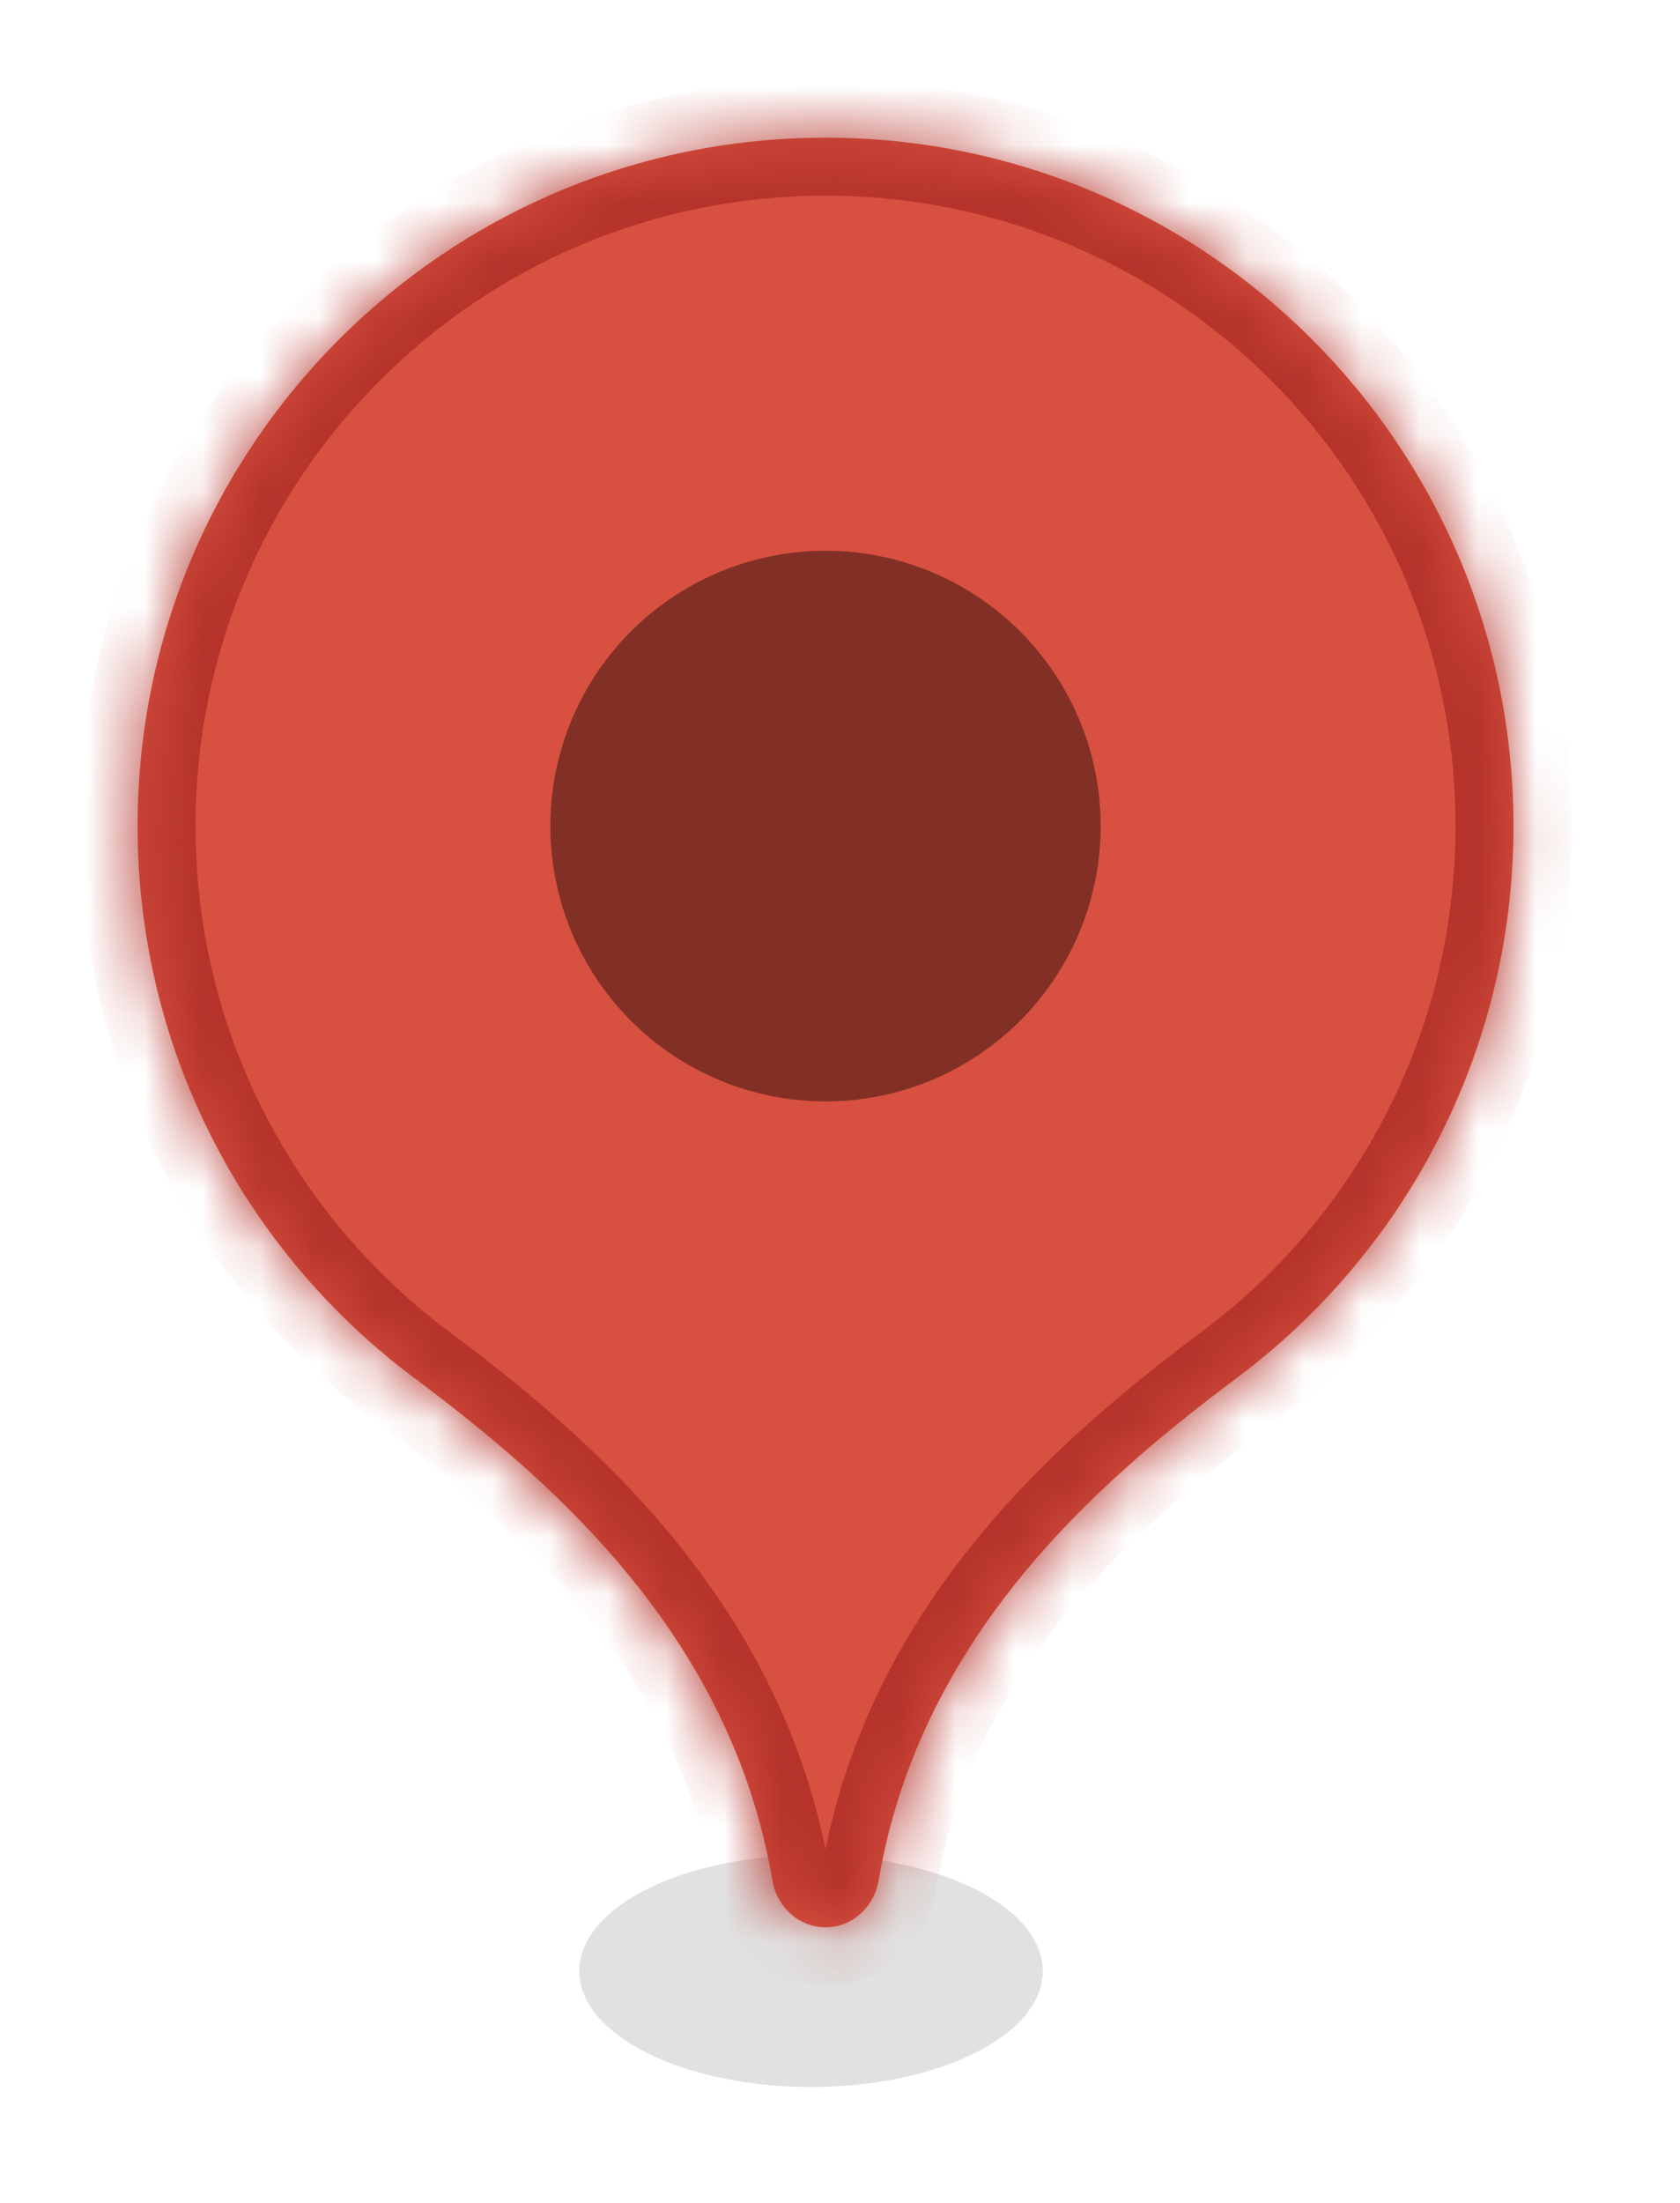 <svg width="29" height="38" viewBox="0 0 29 38" fill="none" xmlns="http://www.w3.org/2000/svg">
<g filter="url(#filter0_f_2941_47948)">
<ellipse cx="14" cy="34" rx="4" ry="2" fill="black" fill-opacity="0.12"/>
</g>
<mask id="path-2-inside-1_2941_47948" fill="white">
<path fill-rule="evenodd" clip-rule="evenodd" d="M21.275 23.825C24.216 21.664 26.125 18.18 26.125 14.25C26.125 7.692 20.808 2.375 14.25 2.375C7.692 2.375 2.375 7.692 2.375 14.25C2.375 18.18 4.284 21.664 7.225 23.825C9.46 25.509 12.61 28.166 13.334 32.442C13.411 32.895 13.791 33.246 14.25 33.246C14.709 33.246 15.089 32.895 15.166 32.442C15.89 28.166 19.04 25.509 21.275 23.825Z"/>
</mask>
<path fill-rule="evenodd" clip-rule="evenodd" d="M21.275 23.825C24.216 21.664 26.125 18.18 26.125 14.25C26.125 7.692 20.808 2.375 14.25 2.375C7.692 2.375 2.375 7.692 2.375 14.25C2.375 18.18 4.284 21.664 7.225 23.825C9.46 25.509 12.61 28.166 13.334 32.442C13.411 32.895 13.791 33.246 14.25 33.246C14.709 33.246 15.089 32.895 15.166 32.442C15.89 28.166 19.04 25.509 21.275 23.825Z" fill="#D85040"/>
<path d="M21.275 23.825L20.683 23.019L20.673 23.026L21.275 23.825ZM7.225 23.825L7.827 23.026L7.817 23.019L7.225 23.825ZM13.334 32.442L12.348 32.609L13.334 32.442ZM15.166 32.442L16.152 32.609L15.166 32.442ZM21.867 24.631C25.054 22.289 27.125 18.511 27.125 14.25H25.125C25.125 17.848 23.379 21.038 20.683 23.019L21.867 24.631ZM27.125 14.25C27.125 7.139 21.361 1.375 14.25 1.375V3.375C20.256 3.375 25.125 8.244 25.125 14.25H27.125ZM14.25 1.375C7.139 1.375 1.375 7.139 1.375 14.25H3.375C3.375 8.244 8.244 3.375 14.25 3.375V1.375ZM1.375 14.25C1.375 18.511 3.446 22.289 6.633 24.631L7.817 23.019C5.121 21.038 3.375 17.848 3.375 14.25H1.375ZM14.32 32.275C13.526 27.583 10.076 24.721 7.827 23.026L6.623 24.624C8.844 26.297 11.694 28.748 12.348 32.609L14.32 32.275ZM14.25 32.246C14.264 32.246 14.278 32.249 14.291 32.254C14.303 32.259 14.31 32.264 14.314 32.268C14.321 32.273 14.32 32.276 14.32 32.275L12.348 32.609C12.498 33.496 13.256 34.246 14.25 34.246V32.246ZM14.18 32.275C14.18 32.276 14.179 32.273 14.186 32.268C14.19 32.264 14.197 32.259 14.209 32.254C14.222 32.249 14.236 32.246 14.25 32.246V34.246C15.244 34.246 16.002 33.496 16.152 32.609L14.18 32.275ZM20.673 23.026C18.424 24.721 14.974 27.583 14.18 32.275L16.152 32.609C16.806 28.748 19.656 26.297 21.877 24.624L20.673 23.026Z" fill="#B5332A" mask="url(#path-2-inside-1_2941_47948)"/>
<circle cx="14.25" cy="14.25" r="4.75" fill="black" fill-opacity="0.4"/>
<defs>
<filter id="filter0_f_2941_47948" x="8" y="30" width="12" height="8" filterUnits="userSpaceOnUse" color-interpolation-filters="sRGB">
<feFlood flood-opacity="0" result="BackgroundImageFix"/>
<feBlend mode="normal" in="SourceGraphic" in2="BackgroundImageFix" result="shape"/>
<feGaussianBlur stdDeviation="1" result="effect1_foregroundBlur_2941_47948"/>
</filter>
</defs>
</svg>
